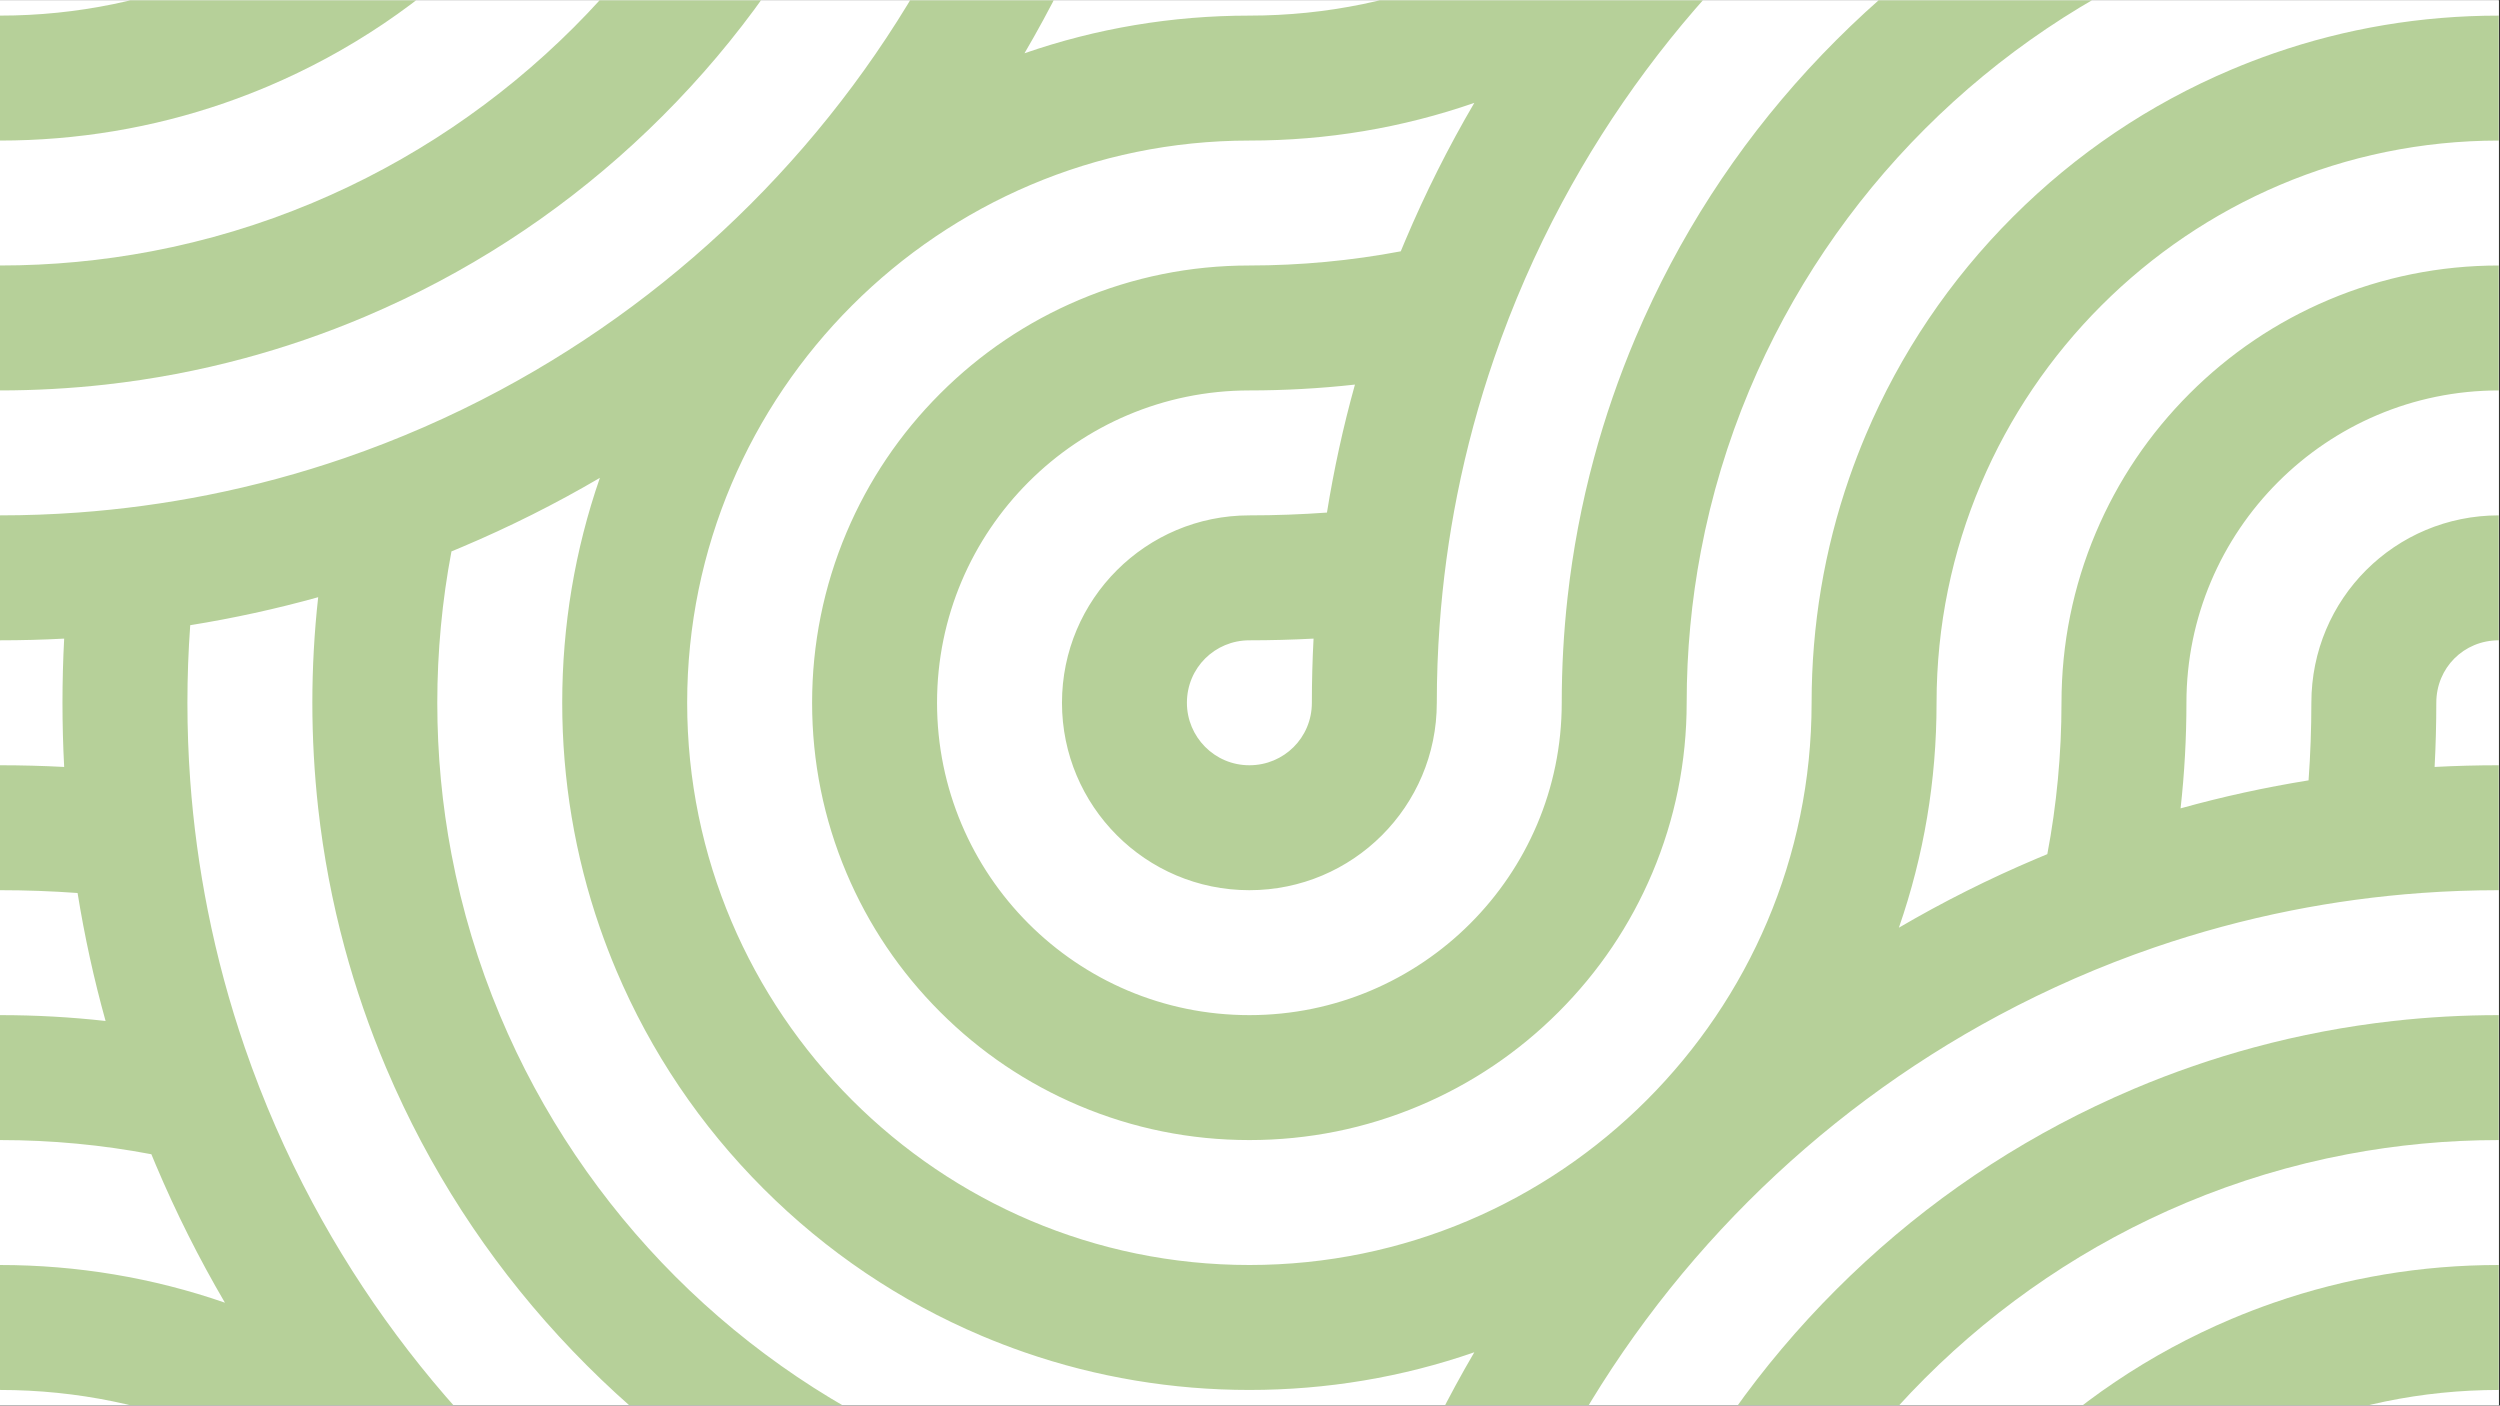 <?xml version="1.0" encoding="utf-8"?>
<svg xmlns="http://www.w3.org/2000/svg" height="768" preserveAspectRatio="xMidYMid meet" version="1.2" viewBox="0 0 1024.5 576" width="1366" zoomAndPan="magnify">
  <rect x="0" y="0" width="1024.5" height="576" fill="#333333" stroke="none"/>
  <defs>
    <clipPath id="9b233082e4">
      <path d="M 0 0.141 L 1024 0.141 L 1024 575.859 L 0 575.859 Z M 0 0.141"/>
    </clipPath>
    <clipPath id="8c1c04dada">
      <path d="M 0 0.141 L 282 0.141 L 282 58 L 0 58 Z M 0 0.141"/>
    </clipPath>
    <clipPath id="74114dbe51">
      <path d="M 0 0.141 L 384 0.141 L 384 160 L 0 160 Z M 0 0.141"/>
    </clipPath>
    <clipPath id="3075fd7b0f">
      <path d="M 0 0.141 L 1024 0.141 L 1024 575.859 L 0 575.859 Z M 0 0.141"/>
    </clipPath>
    <clipPath id="eb13374386">
      <path d="M 742 518 L 1024 518 L 1024 575.859 L 742 575.859 Z M 742 518"/>
    </clipPath>
    <clipPath id="694d74ef95">
      <path d="M 640 416 L 1024 416 L 1024 575.859 L 640 575.859 Z M 640 416"/>
    </clipPath>
  </defs>
  <g id="e07e379315">
    <g clip-path="url(#9b233082e4)" clip-rule="nonzero">
      <path d="M 0 0.141 L 1024 0.141 L 1024 575.859 L 0 575.859 Z M 0 0.141" style="stroke:none;fill-rule:nonzero;fill:#ffffff;fill-opacity:1;"/>
      <path d="M 0 0.141 L 1024 0.141 L 1024 575.859 L 0 575.859 Z M 0 0.141" style="stroke:none;fill-rule:nonzero;fill:#ffffff;fill-opacity:1;"/>
    </g>
    <g clip-path="url(#8c1c04dada)" clip-rule="nonzero">
      <path d="M 109.617 35.465 C 143.152 21.273 173.266 0.977 199.121 -24.879 C 224.977 -50.734 245.273 -80.848 259.465 -114.383 C 261.895 -120.145 264.129 -125.961 266.168 -131.832 C 276.418 -161.375 281.602 -192.297 281.602 -224 L 230.398 -224 C 230.398 -96.961 126.977 6.398 0 6.398 L 0 57.602 C 31.535 57.602 62.625 52.414 92.168 42.168 C 98.039 40.129 103.855 37.895 109.617 35.465" style="stroke:none;fill-rule:nonzero;fill:#b6d099;fill-opacity:1;"/>
    </g>
    <g clip-path="url(#74114dbe51)" clip-rule="nonzero">
      <path d="M 100.305 146.777 C 117 142.266 133.418 136.609 149.48 129.816 C 154.816 127.551 160.098 125.176 165.312 122.688 C 204.719 103.895 240.391 78.672 271.527 47.527 C 302.664 16.391 327.895 -19.281 346.688 -58.688 C 349.176 -63.902 351.551 -69.184 353.816 -74.52 C 360.609 -90.602 366.273 -107.016 370.785 -123.711 C 375.832 -142.383 379.449 -161.426 381.602 -180.734 C 383.199 -195.016 384 -209.449 384 -224 L 332.801 -224 C 332.801 -202.809 330.809 -182.062 326.992 -161.969 C 322.656 -139.047 315.945 -116.945 307.145 -95.938 C 273.367 -15.289 208.695 49.359 128.078 83.129 C 107.055 91.945 84.953 98.648 62.031 102.992 C 41.93 106.801 21.297 108.801 0 108.801 L 0 160 C 14.336 160 28.969 159.191 43.258 157.602 C 62.559 155.441 81.609 151.832 100.305 146.777" style="stroke:none;fill-rule:nonzero;fill:#b6d099;fill-opacity:1;"/>
    </g>
    <g clip-path="url(#3075fd7b0f)" clip-rule="nonzero">
      <path d="M 312.879 487.121 C 338.734 512.977 368.848 533.273 402.383 547.465 C 408.137 549.895 413.961 552.129 419.832 554.168 C 449.375 564.418 480.465 569.602 512 569.602 C 543.703 569.602 574.625 564.406 604.176 554.16 C 604.176 554.168 604.168 554.168 604.168 554.168 C 593.551 572.297 584.09 591.145 575.84 610.664 C 575.223 612.105 574.625 613.551 574.031 614.992 C 553.93 618.801 532.887 620.801 512 620.801 C 490.703 620.801 470.062 618.809 449.969 614.992 C 427.039 610.648 404.945 603.945 383.938 595.145 C 303.289 561.367 238.641 496.695 204.871 416.078 C 196.055 395.055 189.352 372.961 185.008 350.031 C 181.199 329.93 179.199 309.297 179.199 288 C 179.199 267.113 181.191 246.062 185.008 225.969 C 186.449 225.375 187.895 224.777 189.336 224.16 C 208.855 215.91 227.703 206.449 245.832 195.832 C 245.832 195.832 245.832 195.824 245.832 195.824 C 235.586 225.375 230.398 256.465 230.398 288 C 230.398 319.535 235.586 350.625 245.832 380.168 C 247.871 386.039 250.105 391.855 252.535 397.617 C 266.727 431.152 287.023 461.266 312.879 487.121 Z M 543.785 722.055 C 533.289 722.809 522.648 723.199 512 723.199 C 501.352 723.199 490.703 722.809 480.207 722.047 C 462.09 720.734 444.281 718.312 426.848 714.84 C 407.672 711.031 388.961 705.953 370.777 699.695 C 348.703 692.113 327.441 682.801 307.129 671.922 C 231.223 631.273 168.711 568.77 128.062 492.855 C 117.184 472.551 107.879 451.281 100.289 429.215 C 94.039 411.039 88.969 392.32 85.16 373.152 C 81.688 355.719 79.258 337.902 77.945 319.785 C 77.191 309.289 76.801 298.648 76.801 288 C 76.801 277.352 77.191 266.703 77.953 256.207 C 95.648 253.359 113.145 249.535 130.391 244.734 C 128.801 259.016 128 273.664 128 288 C 128 302.336 128.809 316.969 130.398 331.258 C 132.559 350.559 136.168 369.609 141.223 388.305 C 145.734 405 151.391 421.406 158.184 437.48 C 160.449 442.816 162.824 448.098 165.312 453.312 C 184.105 492.719 209.328 528.391 240.473 559.527 C 271.609 590.672 307.273 615.895 346.688 634.688 C 351.902 637.176 357.184 639.551 362.52 641.816 C 378.602 648.617 395.016 654.273 411.711 658.785 C 430.383 663.832 449.426 667.449 468.734 669.609 C 483.016 671.199 497.258 672 512 672 C 526.336 672 540.969 671.199 555.258 669.602 C 550.457 686.855 546.633 704.352 543.785 722.055 Z M 537.602 288 C 537.602 302.336 526.121 313.602 512 313.602 C 497.664 313.602 486.398 301.93 486.398 288 C 486.398 273.664 497.879 262.398 512 262.398 C 520.602 262.398 529.566 262.168 538.297 261.703 C 537.832 270.434 537.602 279.199 537.602 288 Z M 512 211.199 C 469.648 211.199 435.199 245.504 435.199 288 C 435.199 330.191 469.398 364.801 512 364.801 C 554.352 364.801 588.801 330.496 588.801 288 C 588.801 277.312 589.191 266.703 589.953 256.207 C 591.266 238.09 593.688 220.281 597.152 202.848 C 600.969 183.672 606.047 164.961 612.305 146.777 C 619.887 124.711 629.199 103.441 640.07 83.129 C 680.727 7.223 743.23 -55.289 819.145 -95.938 C 839.449 -106.816 860.719 -116.121 882.785 -123.711 C 900.961 -129.953 919.68 -135.031 938.848 -138.848 C 956.281 -142.312 974.098 -144.742 992.215 -146.055 C 1002.711 -146.809 1013.312 -147.199 1024 -147.199 L 1024 -198.398 C 1015.199 -198.398 1006.434 -198.168 997.703 -197.703 C 998.168 -206.434 998.398 -215.297 998.398 -224 L 947.199 -224 C 947.199 -213.25 946.809 -202.703 946.047 -192.207 C 928.352 -189.359 910.855 -185.535 893.602 -180.734 C 895.199 -195.016 896 -209.664 896 -224 L 844.801 -224 C 844.801 -203.008 842.809 -182.062 838.992 -161.969 C 837.551 -161.375 836.105 -160.777 834.664 -160.16 C 815.145 -151.91 796.297 -142.449 778.168 -131.832 C 778.168 -131.832 778.168 -131.824 778.16 -131.824 C 788.406 -161.375 793.602 -192.258 793.602 -224 L 742.398 -224 C 742.398 -97.023 639.039 6.398 512 6.398 C 480.297 6.398 449.375 11.594 419.824 21.832 C 419.824 21.832 419.824 21.832 419.832 21.832 C 430.449 3.703 439.91 -15.145 448.16 -34.664 C 448.777 -36.105 449.375 -37.551 449.969 -38.992 C 470.07 -42.801 491.113 -44.801 512 -44.801 C 536.184 -44.801 559.648 -49.543 581.762 -58.895 C 603.105 -67.922 622.266 -80.84 638.711 -97.289 C 655.16 -113.734 668.082 -132.895 677.105 -154.238 C 686.457 -176.352 691.199 -199.938 691.199 -224 L 640 -224 C 640 -153.344 582.586 -96 512 -96 C 497.664 -96 483.031 -95.191 468.742 -93.602 C 473.543 -110.855 477.367 -128.352 480.215 -146.055 C 490.711 -146.809 501.352 -147.199 512 -147.199 C 554.352 -147.199 588.801 -181.504 588.801 -224 L 537.602 -224 C 537.602 -209.664 526.121 -198.398 512 -198.398 C 503.398 -198.398 494.434 -198.168 485.703 -197.703 C 486.168 -206.434 486.398 -215.199 486.398 -224 L 435.199 -224 C 435.199 -213.312 434.809 -202.703 434.047 -192.207 C 432.734 -174.09 430.312 -156.281 426.848 -138.848 C 423.031 -119.672 417.953 -100.961 411.695 -82.777 C 404.113 -60.711 394.801 -39.441 383.922 -19.129 C 343.273 56.777 280.77 119.289 204.855 159.938 C 184.551 170.816 163.281 180.121 141.215 187.711 C 123.039 193.953 104.32 199.031 85.16 202.848 C 67.719 206.312 49.902 208.742 31.785 210.055 C 21.289 210.809 10.688 211.199 0 211.199 L 0 262.398 C 8.793 262.398 17.566 262.168 26.297 261.703 C 25.832 270.434 25.602 279.398 25.602 288 C 25.602 296.602 25.832 305.566 26.297 314.297 C 17.574 313.832 8.602 313.602 0 313.602 L 0 364.801 C 10.648 364.801 21.297 365.191 31.793 365.953 C 34.641 383.648 38.465 401.145 43.266 418.398 C 28.984 416.801 14.742 416 0 416 L 0 467.199 C 21.297 467.199 41.938 469.191 62.031 473.008 C 62.625 474.449 63.223 475.895 63.832 477.336 C 72.09 496.855 81.551 515.703 92.168 533.832 C 92.168 533.832 92.176 533.832 92.176 533.84 C 62.625 523.594 31.535 518.398 0 518.398 L 0 569.602 C 126.977 569.602 230.398 673.023 230.398 800 L 281.602 800 C 281.602 768.465 276.406 737.375 266.16 707.824 C 266.168 707.824 266.168 707.832 266.168 707.832 C 284.297 718.449 303.145 727.914 322.664 736.168 C 324.105 736.777 325.551 737.375 326.992 737.969 C 330.801 758.07 332.801 778.703 332.801 800 L 384 800 C 384 785.664 383.191 771.031 381.602 756.746 C 398.855 761.543 416.352 765.367 434.055 768.215 C 434.809 778.711 435.199 789.352 435.199 800 L 486.398 800 C 486.398 791.398 486.168 782.434 485.703 773.703 C 494.434 774.168 503.398 774.398 512 774.398 C 520.602 774.398 529.566 774.168 538.297 773.703 C 537.832 782.426 537.602 791.199 537.602 800 L 588.801 800 C 588.801 789.312 589.191 778.703 589.953 768.207 C 591.266 750.09 593.688 732.281 597.152 714.84 C 600.969 695.672 606.047 676.953 612.305 658.777 C 619.887 636.703 629.199 615.441 640.07 595.129 C 680.727 519.223 743.23 456.711 819.145 416.062 C 839.449 405.184 860.719 395.879 882.785 388.289 C 900.961 382.047 919.68 376.969 938.848 373.152 C 956.281 369.688 974.098 367.258 992.215 365.945 C 1002.711 365.191 1013.312 364.801 1024 364.801 L 1024 313.602 C 1015.199 313.602 1006.434 313.832 997.703 314.297 C 998.168 305.566 998.398 296.602 998.398 288 C 998.398 273.664 1009.664 262.398 1024 262.398 L 1024 211.199 C 981.504 211.199 947.199 245.398 947.199 288 C 947.199 298.648 946.809 309.297 946.047 319.793 C 928.352 322.641 910.855 326.465 893.602 331.266 C 895.199 316.984 896 302.336 896 288 C 896 217.551 953.344 160 1024 160 L 1024 108.801 C 999.938 108.801 976.352 113.543 954.238 122.895 C 932.895 131.922 913.734 144.84 897.289 161.289 C 880.84 177.734 867.922 196.895 858.895 218.238 C 849.543 240.352 844.801 263.832 844.801 288 C 844.801 308.887 842.809 329.938 838.992 350.031 C 837.551 350.625 836.105 351.223 834.664 351.84 C 815.145 360.09 796.297 369.551 778.168 380.168 C 778.168 380.168 778.168 380.176 778.16 380.176 C 788.406 350.625 793.602 319.953 793.602 288 C 793.602 160.961 897.023 57.602 1024 57.602 L 1024 6.398 C 992.258 6.398 961.375 11.582 931.832 21.832 C 925.961 23.871 920.137 26.105 914.383 28.535 C 880.848 42.727 850.734 63.023 824.879 88.879 C 799.023 114.734 778.727 144.848 764.535 178.383 C 762.105 184.145 759.871 189.961 757.832 195.832 C 747.586 225.375 742.398 256.297 742.398 288 C 742.398 414.977 639.039 518.398 512 518.398 C 385.023 518.398 281.602 414.977 281.602 288 C 281.602 161.023 384.961 57.602 512 57.602 C 543.703 57.602 574.625 52.414 604.176 42.16 C 604.176 42.168 604.168 42.168 604.168 42.168 C 593.551 60.297 584.09 79.145 575.84 98.664 C 575.223 100.105 574.625 101.551 574.031 102.992 C 553.93 106.801 532.887 108.801 512 108.801 C 487.816 108.801 464.352 113.543 442.238 122.895 C 420.895 131.922 401.734 144.84 385.289 161.289 C 368.84 177.734 355.922 196.895 346.895 218.238 C 337.543 240.352 332.801 263.938 332.801 288 C 332.801 312.168 337.543 335.648 346.895 357.762 C 355.922 379.105 368.84 398.266 385.289 414.711 C 401.734 431.16 420.895 444.078 442.238 453.105 C 464.352 462.457 487.832 467.199 512 467.199 C 536.184 467.199 559.648 462.457 581.762 453.105 C 603.105 444.078 622.266 431.16 638.711 414.711 C 655.16 398.266 668.082 379.105 677.105 357.762 C 686.457 335.648 691.199 312.062 691.199 288 C 691.199 266.809 693.191 246.062 697.008 225.969 C 701.344 203.047 708.055 180.945 716.855 159.938 C 750.633 79.289 815.305 14.641 895.922 -19.129 C 916.945 -27.945 939.039 -34.648 961.969 -38.992 C 982.07 -42.801 1002.816 -44.801 1024 -44.801 L 1024 -96 C 1009.465 -96 995.031 -95.191 980.746 -93.602 C 961.441 -91.441 942.391 -87.832 923.695 -82.777 C 907 -78.266 890.586 -72.609 874.52 -65.816 C 869.184 -63.551 863.902 -61.176 858.688 -58.688 C 819.273 -39.895 783.609 -14.664 752.473 16.473 C 721.328 47.609 696.105 83.281 677.312 122.688 C 674.824 127.902 672.449 133.184 670.184 138.52 C 663.391 154.602 657.727 171.016 653.215 187.711 C 648.168 206.383 644.551 225.426 642.398 244.734 C 640.801 259.016 640 273.449 640 288 C 640 358.656 582.586 416 512 416 C 441.137 416 384 358.449 384 288 C 384 217.344 441.418 160 512 160 C 526.336 160 540.969 159.191 555.258 157.602 C 550.457 174.855 546.633 192.352 543.785 210.055 C 533.289 210.809 522.648 211.199 512 211.199" style="stroke:none;fill-rule:nonzero;fill:#b6d099;fill-opacity:1;"/>
    </g>
    <g clip-path="url(#eb13374386)" clip-rule="nonzero">
      <path d="M 914.383 540.535 C 880.848 554.727 850.734 575.023 824.879 600.879 C 799.023 626.734 778.727 656.848 764.535 690.383 C 762.105 696.145 759.871 701.961 757.832 707.832 C 747.586 737.375 742.398 768.465 742.398 800 L 793.602 800 C 793.602 673.023 897.023 569.602 1024 569.602 L 1024 518.398 C 992.258 518.398 961.375 523.586 931.832 533.832 C 925.961 535.871 920.137 538.105 914.383 540.535" style="stroke:none;fill-rule:nonzero;fill:#b6d099;fill-opacity:1;"/>
    </g>
    <g clip-path="url(#694d74ef95)" clip-rule="nonzero">
      <path d="M 923.695 429.223 C 907 433.734 890.586 439.391 874.52 446.184 C 869.184 448.449 863.902 450.824 858.688 453.312 C 819.273 472.105 783.609 497.328 752.473 528.473 C 721.328 559.609 696.105 595.281 677.312 634.688 C 674.824 639.902 672.449 645.184 670.184 650.52 C 663.391 666.602 657.727 683.016 653.215 699.711 C 648.168 718.383 644.551 737.426 642.398 756.734 C 640.801 771.016 640 785.258 640 800 L 691.199 800 C 691.199 778.703 693.191 758.062 697.008 737.969 C 701.344 715.039 708.055 692.945 716.855 671.938 C 750.633 591.289 815.305 526.641 895.922 492.871 C 916.945 484.062 939.039 477.352 961.969 473.008 C 982.07 469.199 1002.816 467.199 1024 467.199 L 1024 416 C 1009.465 416 995.031 416.801 980.746 418.398 C 961.441 420.559 942.391 424.168 923.695 429.223" style="stroke:none;fill-rule:nonzero;fill:#b6d099;fill-opacity:1;"/>
    </g>
  </g>
</svg>